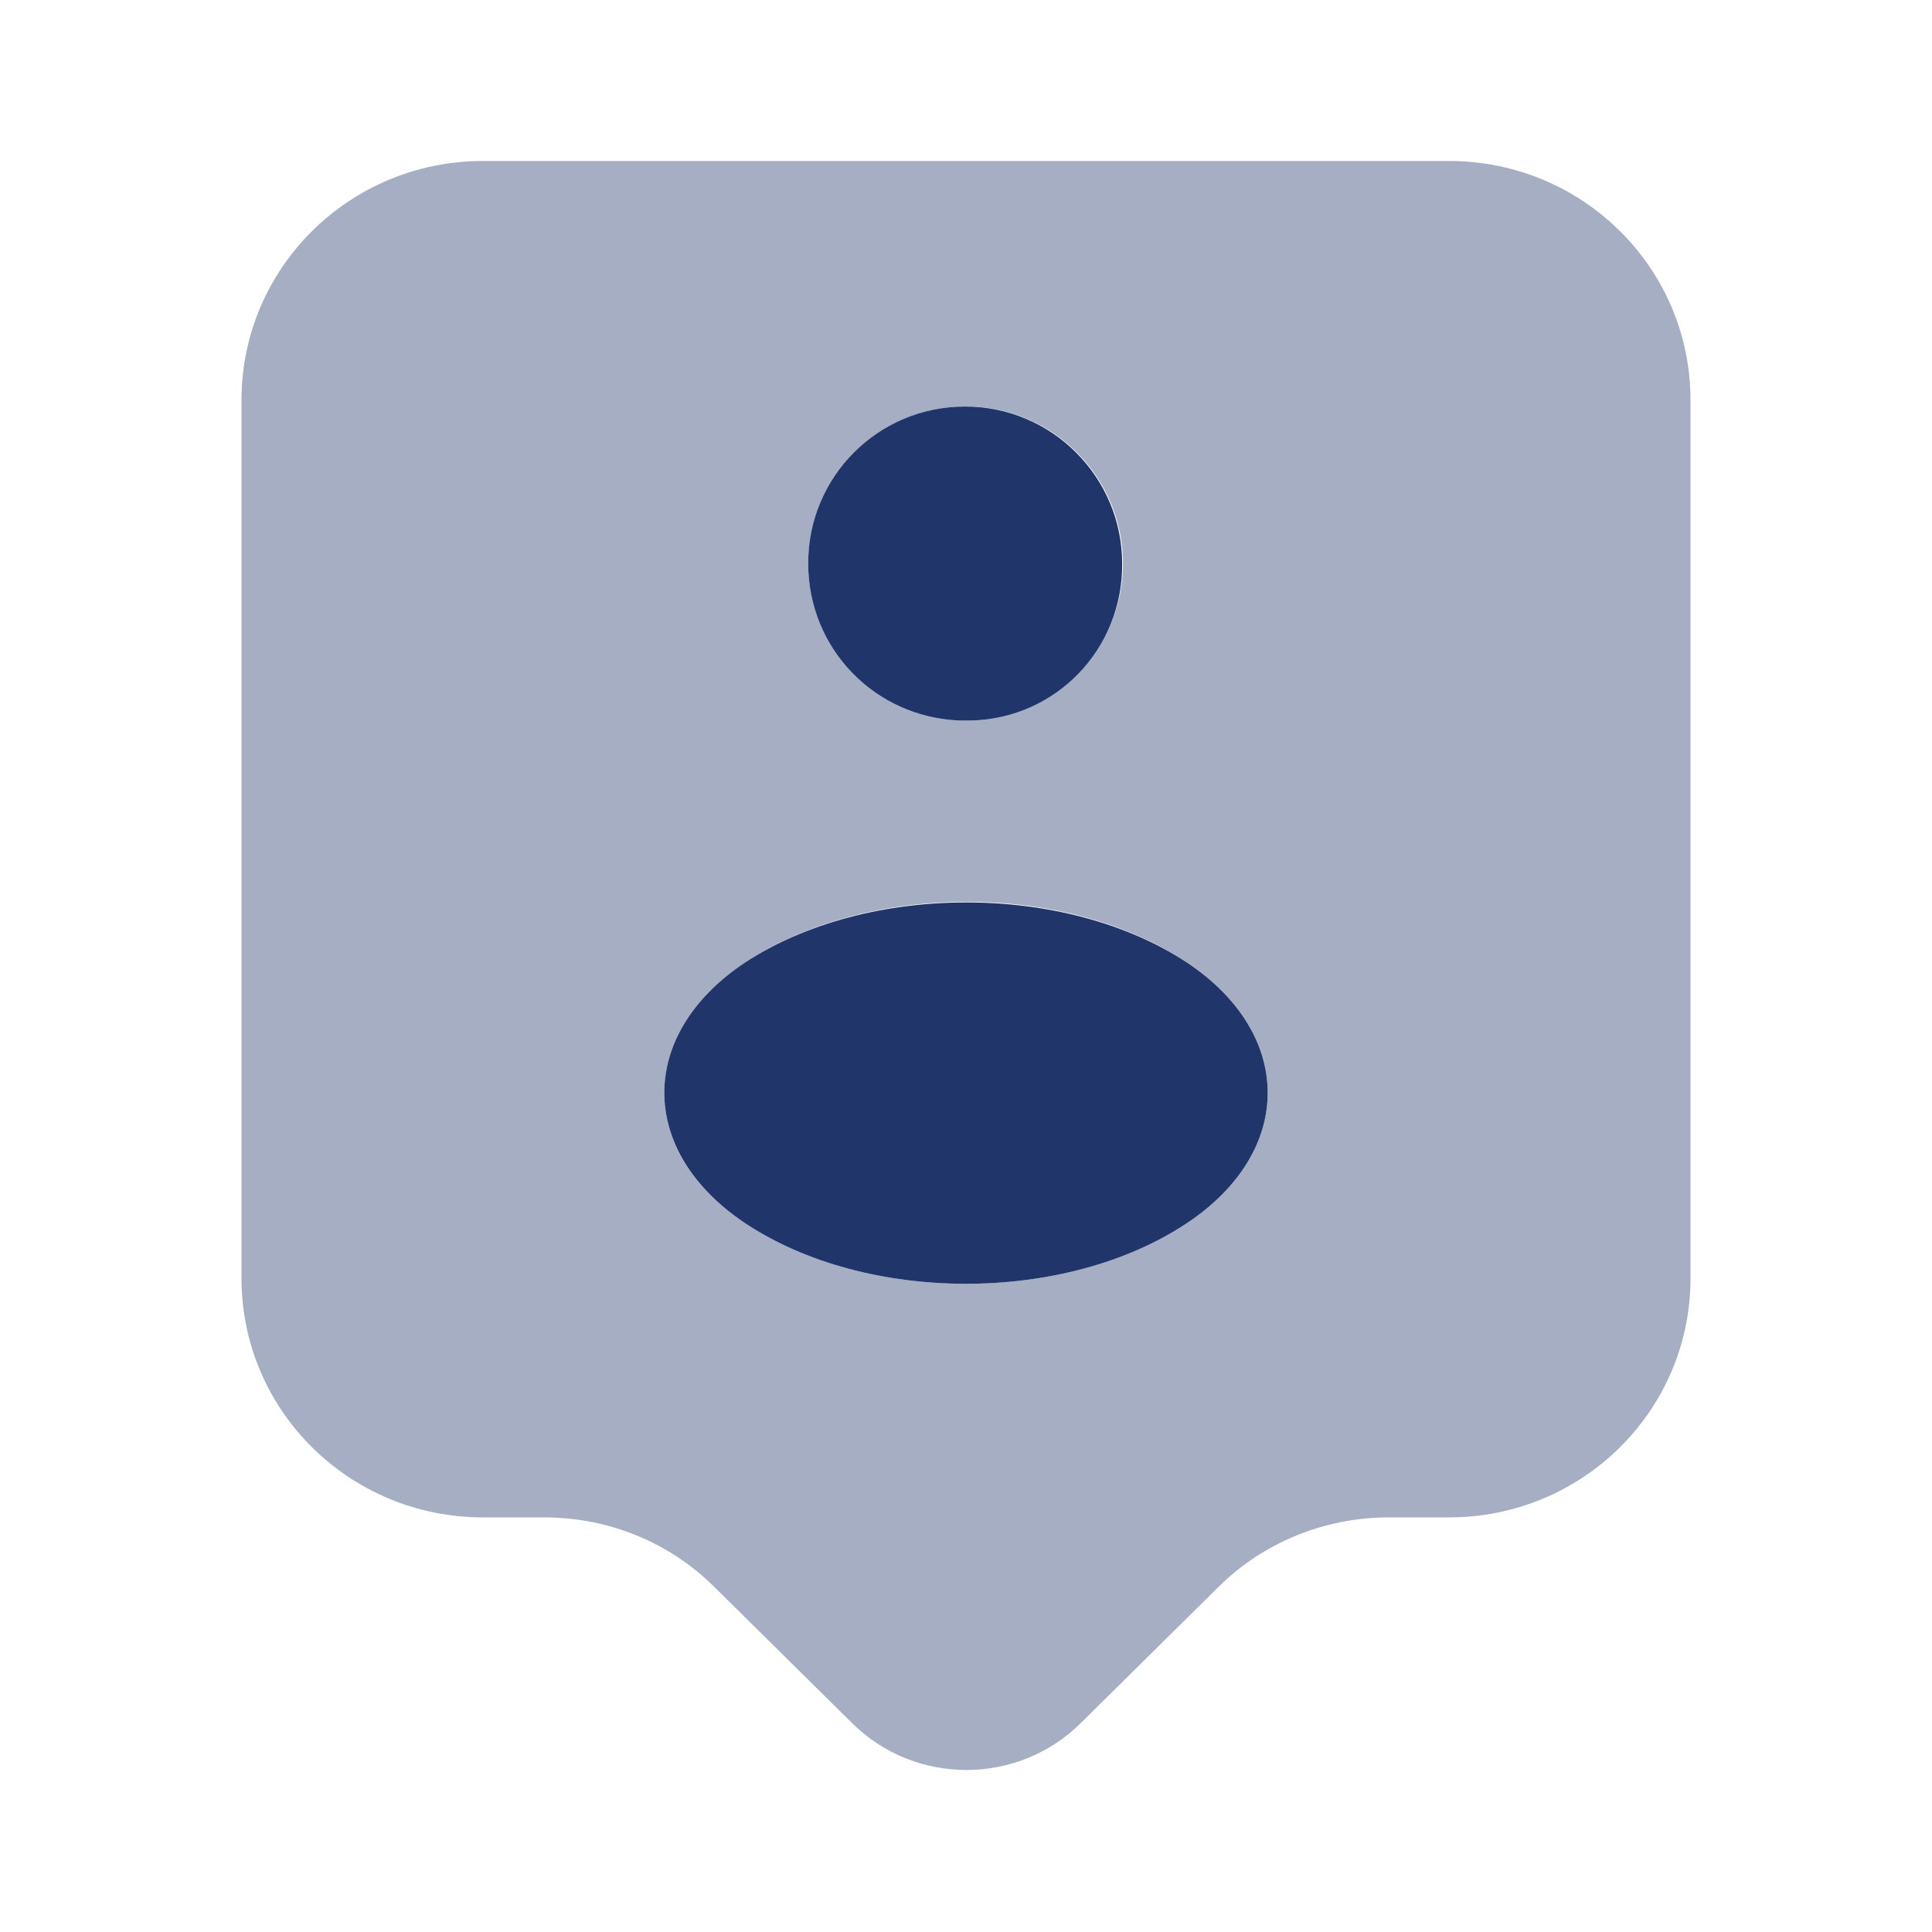 <svg width="40" height="40" viewBox="0 0 40 40" fill="none" xmlns="http://www.w3.org/2000/svg">
<path d="M20.117 14.917C20.05 14.917 19.95 14.917 19.867 14.917C18.117 14.85 16.733 13.434 16.733 11.667C16.733 9.867 18.183 8.417 19.983 8.417C21.783 8.417 23.233 9.884 23.233 11.667C23.25 13.434 21.867 14.867 20.117 14.917Z" fill="#203569"/>
<path d="M15.416 19.934C13.2 21.417 13.2 23.834 15.416 25.317C17.933 27 22.066 27 24.583 25.317C26.8 23.834 26.8 21.417 24.583 19.934C22.066 18.267 17.95 18.267 15.416 19.934Z" fill="#203569"/>
<path opacity="0.4" d="M30 3.333H10C7.233 3.333 5 5.55 5 8.283V26.466C5 29.2 7.233 31.416 10 31.416H11.267C12.6 31.416 13.867 31.933 14.8 32.866L17.65 35.683C18.95 36.966 21.067 36.966 22.367 35.683L25.217 32.866C26.15 31.933 27.433 31.416 28.75 31.416H30C32.767 31.416 35 29.2 35 26.466V8.283C35 5.55 32.767 3.333 30 3.333ZM20 8.416C21.8 8.416 23.25 9.883 23.25 11.666C23.25 13.433 21.85 14.85 20.117 14.916C20.05 14.916 19.95 14.916 19.867 14.916C18.117 14.85 16.733 13.433 16.733 11.666C16.75 9.883 18.2 8.416 20 8.416ZM24.583 25.316C22.067 27 17.933 27 15.417 25.316C13.2 23.85 13.2 21.416 15.417 19.933C17.95 18.25 22.083 18.25 24.583 19.933C26.8 21.416 26.8 23.833 24.583 25.316Z" fill="#203569"/>
</svg>
